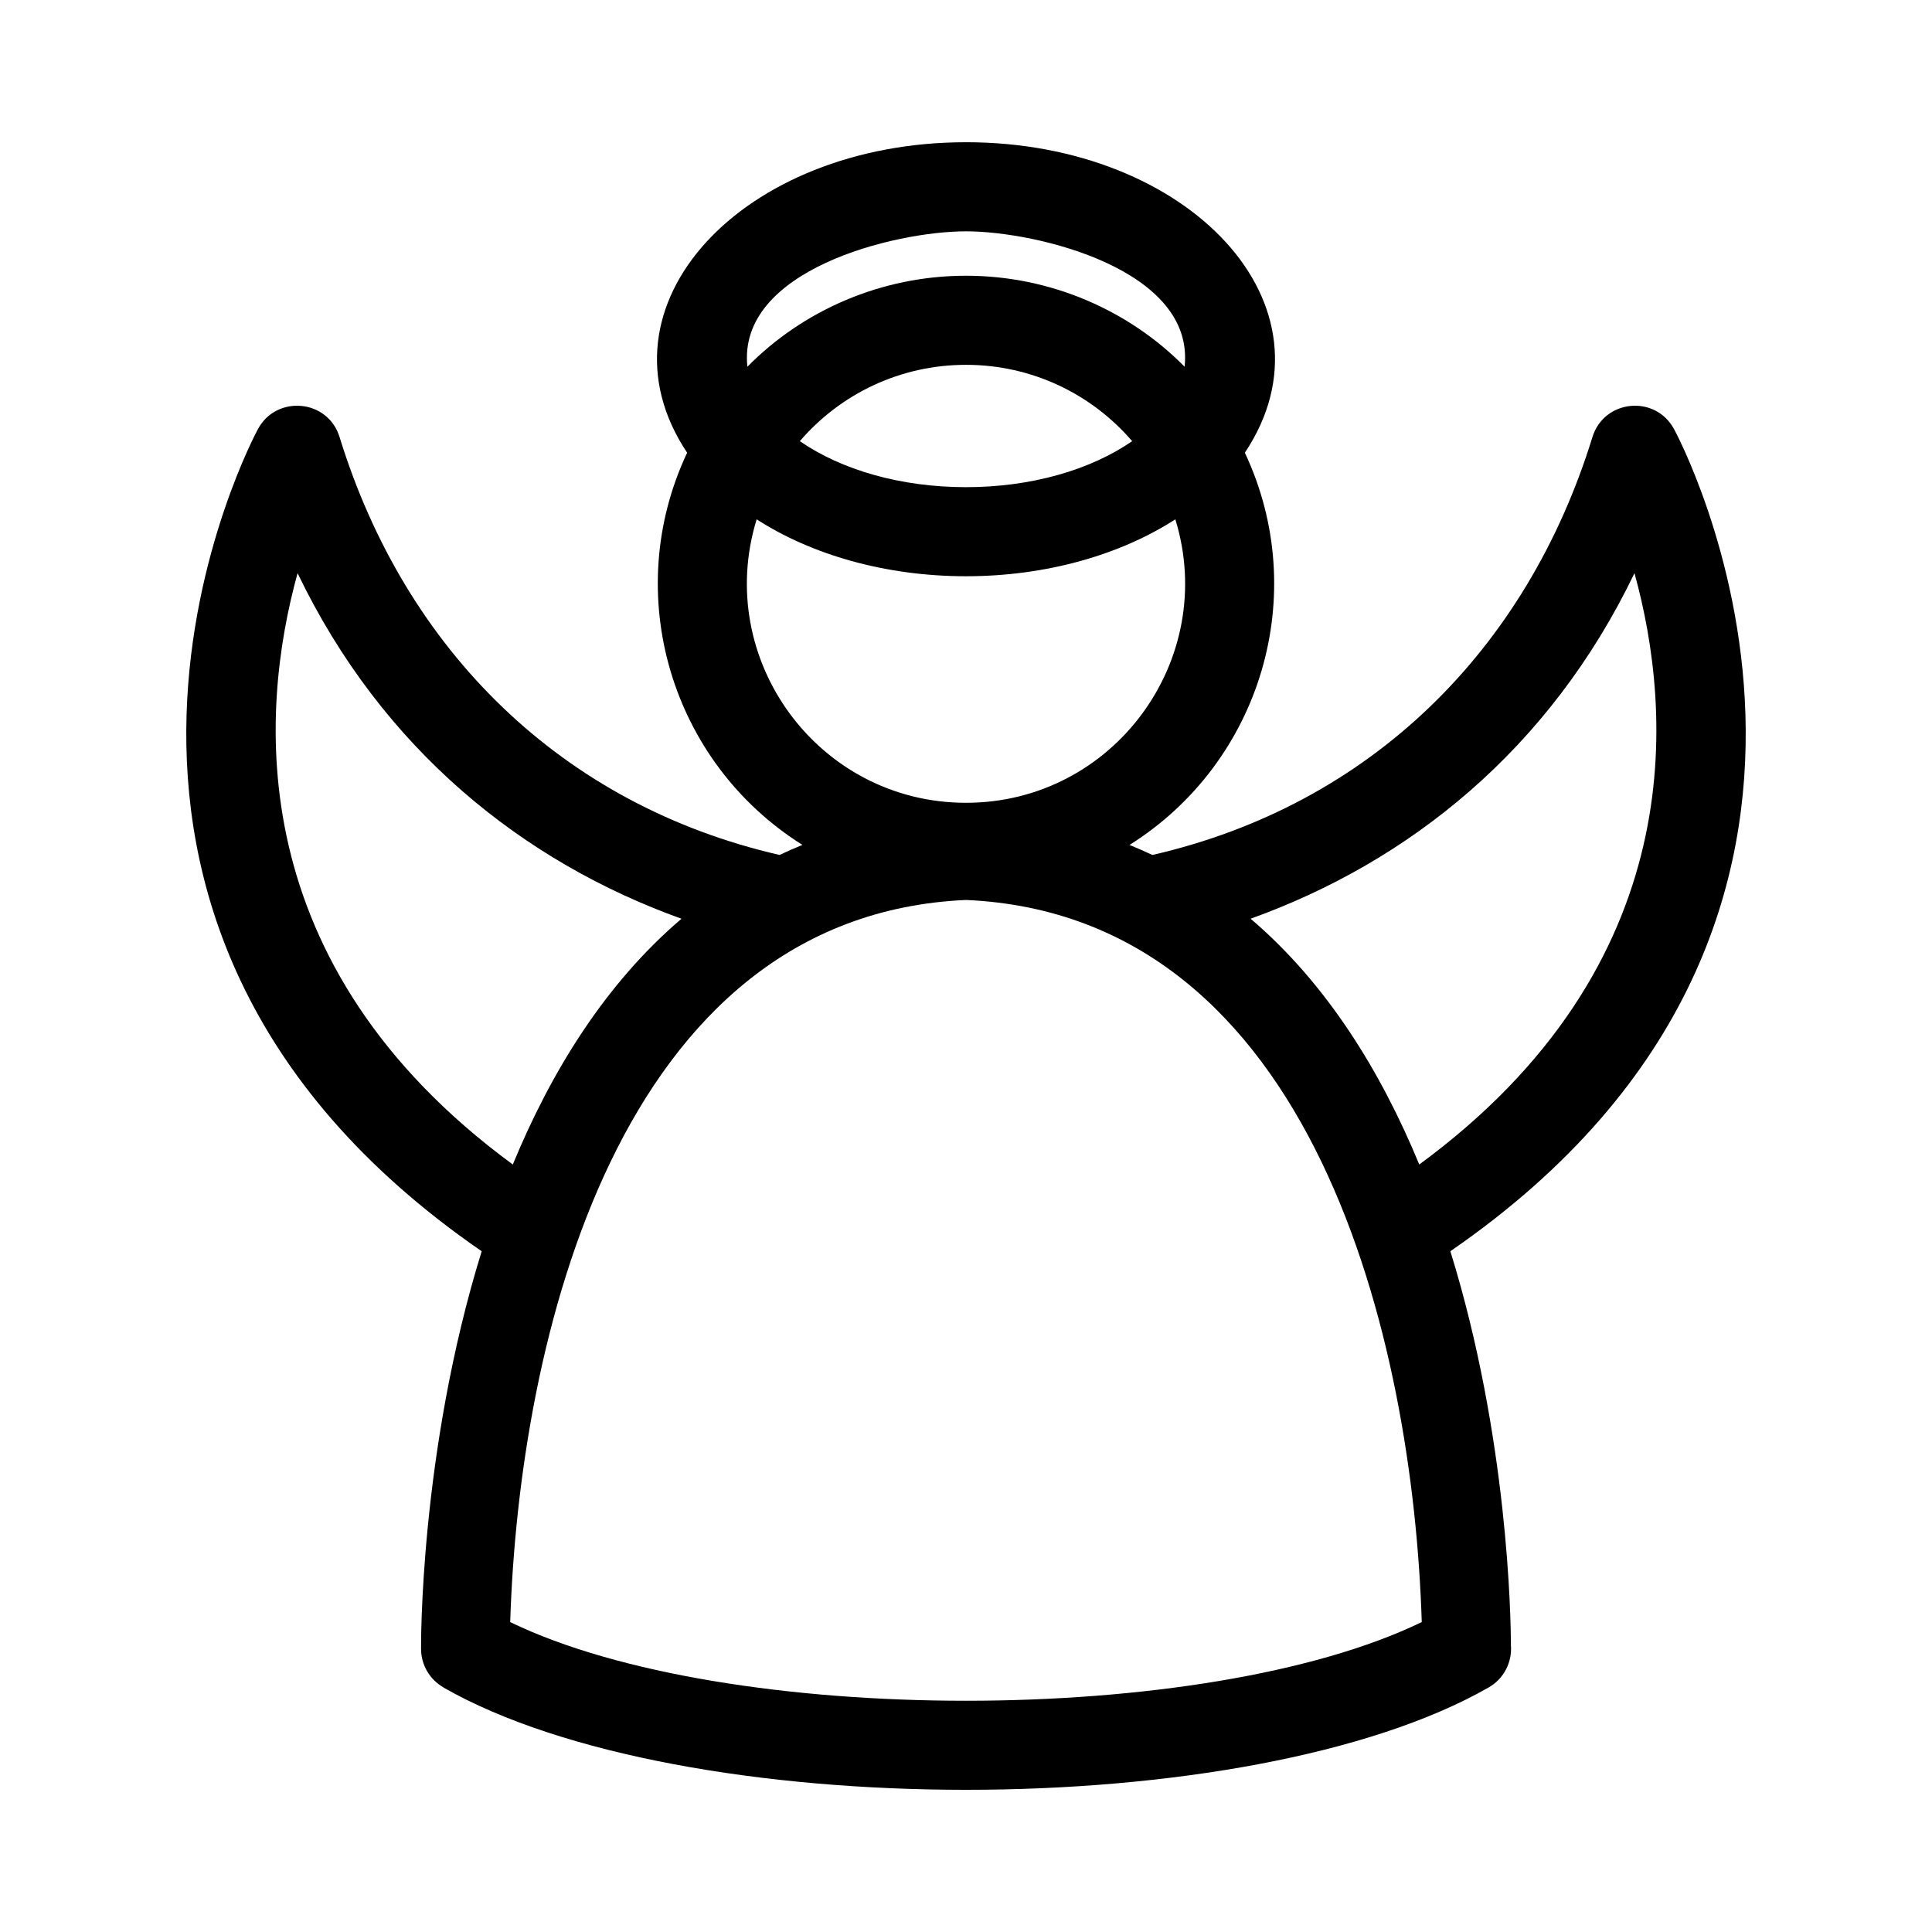 <?xml version="1.0" encoding="UTF-8"?>
<!-- Uploaded to: ICON Repo, www.iconrepo.com, Generator: ICON Repo Mixer Tools -->
<svg fill="#000000" width="800px" height="800px" version="1.1" viewBox="144 144 512 512" xmlns="http://www.w3.org/2000/svg">
 <path d="m520.78 573.87c-2.309-74.246-28.332-187.28-120.78-191.37-92.449 4.094-118.47 117.12-120.79 191.37 57.41 27.797 184.16 27.797 241.56 0zm-120.78-392.18c59.23 0 99.863 43.352 73.898 82.285 17.668 37.512 4.262 82.086-30.562 103.94 2.059 0.84 4.074 1.727 6.059 2.66 57.773-13.25 99.215-54.285 116.62-110.76 3.051-9.914 16.645-11.371 21.664-2.027 0.203 0.375 69.918 128.76-59.316 217.8 15.336 49.461 16.031 97.43 16.047 104.46 0.34 4.398-1.816 8.809-5.902 11.145-63.25 36.168-213.73 36.168-277.02 0l0.012-0.031c-3.535-2.023-5.914-5.836-5.914-10.207 0-0.305-0.492-51.953 16.066-105.36-129.25-89.039-59.535-217.43-59.332-217.81 4.867-9.211 18.578-8.027 21.664 2.027 17.406 56.473 58.844 97.504 116.61 110.76 1.977-0.941 3.992-1.828 6.059-2.664-34.824-21.855-48.223-66.426-30.555-103.93-25.961-38.934 14.668-82.285 73.898-82.285zm0 115.02c-21.441 0-41.047-5.762-55.477-15.086-11.438 37.145 16.34 75.125 55.477 75.125s66.914-37.98 55.477-75.125c-14.43 9.324-34.039 15.086-55.477 15.086zm0-91.406c-19.035 0-60.707 10.305-57.93 35.883 14.625-14.871 35.43-24.117 57.93-24.117 22.492 0 43.301 9.246 57.93 24.117 2.797-25.73-39.059-35.883-57.93-35.883zm0 67.801c17.352 0 33-4.582 44.035-12.191-10.711-12.473-26.527-20.23-44.035-20.23s-33.324 7.758-44.035 20.23c11.031 7.609 26.684 12.191 44.035 12.191zm-75.398 114.37c-41.902-15.043-79.273-44.824-101.74-91.578-10.156 36.723-15.121 103.73 57.035 156.71 10.109-24.516 24.438-47.859 44.707-65.133zm195.52 65.129c72.152-52.977 67.184-119.99 57.031-156.71-22.469 46.754-59.828 76.531-101.73 91.574 20.27 17.27 34.578 40.629 44.695 65.141z"/>
</svg>